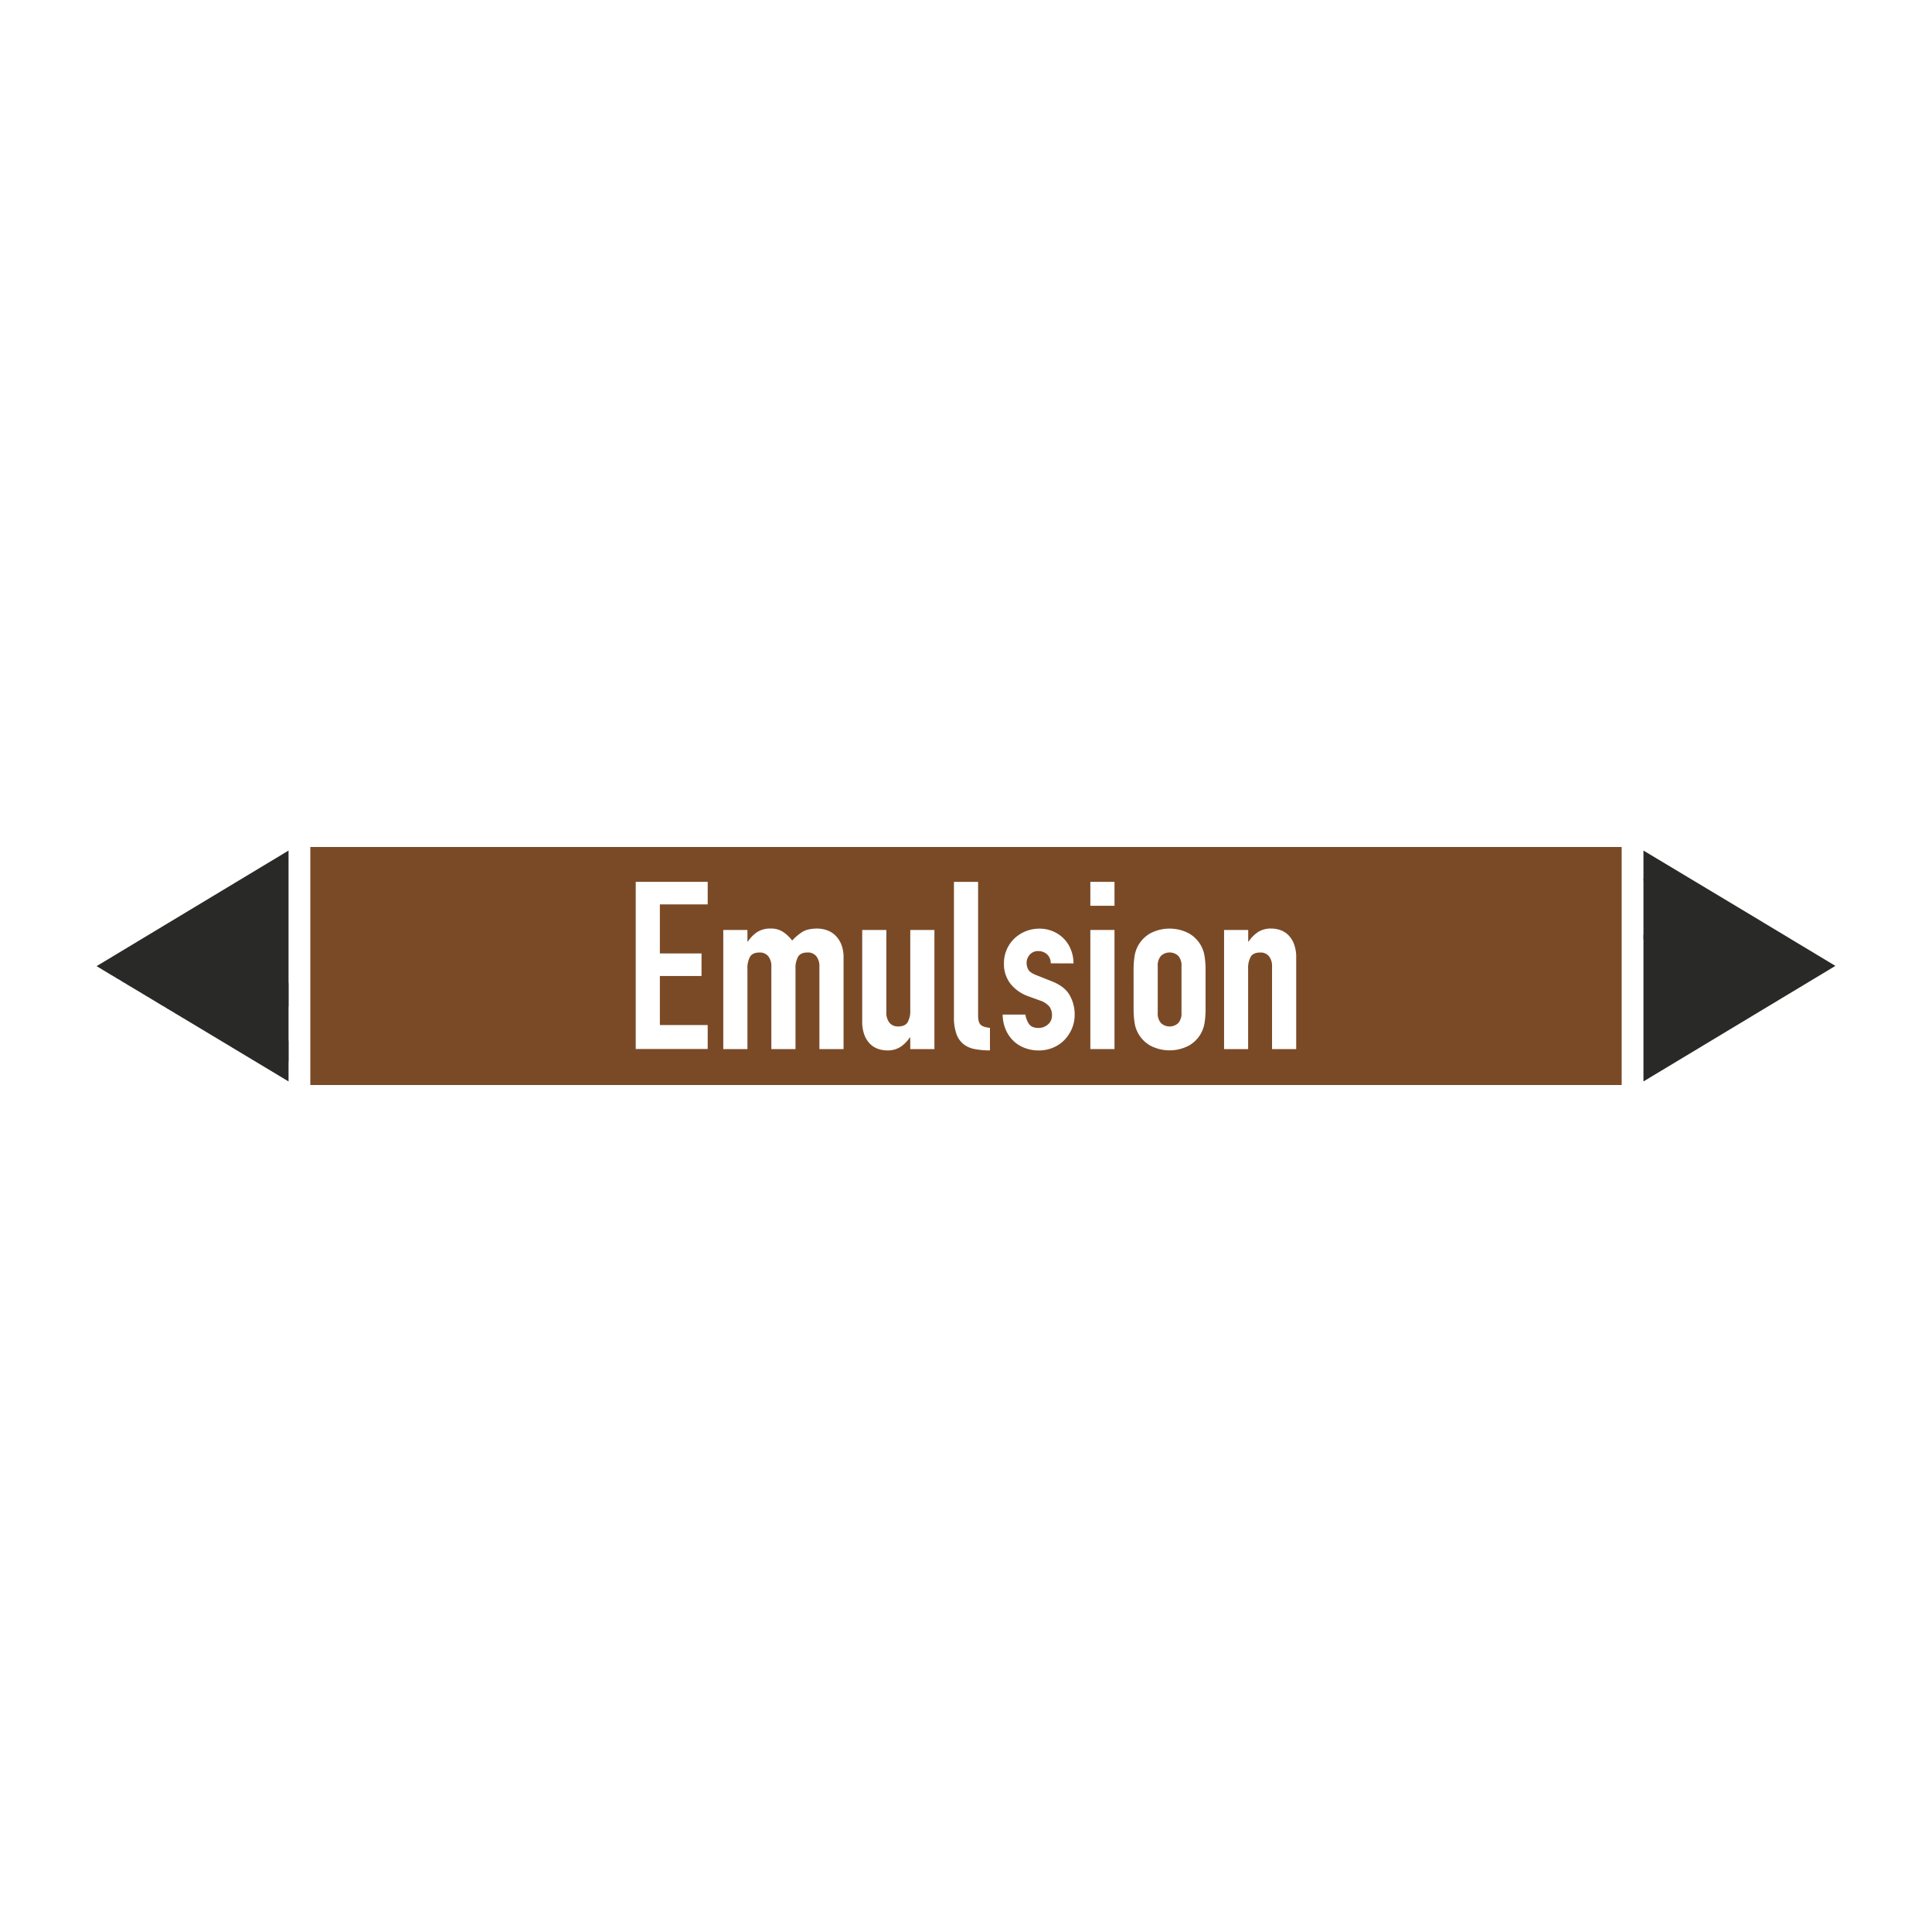 <svg xmlns="http://www.w3.org/2000/svg" viewBox="0 0 1000 1000"><defs><style>.cls-1,.cls-3{fill:#fff;}.cls-2{fill:#7a4a27;}.cls-2,.cls-3,.cls-4{fill-rule:evenodd;}.cls-4{fill:#292928;}</style></defs><title>101_096</title><g id="Ebene_1" data-name="Ebene 1"><rect class="cls-1" width="1000" height="1000"/></g><g id="Ebene_2" data-name="Ebene 2"><polygon class="cls-2" points="160.62 438.4 160.62 445.65 160.62 448.19 160.62 450.8 160.62 452.9 160.62 455 160.62 457.53 160.62 460.14 160.62 462.1 160.62 464.13 160.62 467.39 160.62 470.72 160.62 472.68 160.62 474.64 160.62 478.26 160.62 481.88 160.62 484.27 160.62 486.74 160.62 487.9 160.62 489.13 160.62 491.01 160.62 492.97 160.62 494.64 160.62 496.38 160.62 500 160.62 503.62 160.62 505.58 160.62 507.54 160.62 508.04 160.62 508.55 160.62 511.01 160.62 513.55 160.62 515.8 160.62 518.12 160.62 520.22 160.62 522.32 160.62 524.78 160.62 527.32 160.62 528.99 160.62 530.73 160.62 534.13 160.62 537.54 160.62 538.12 160.62 538.7 160.62 539.28 160.62 539.86 160.62 543.48 160.62 547.1 160.62 550.73 160.62 554.35 160.62 556.23 160.62 558.12 160.62 561.6 228.5 561.6 263.79 561.6 336.42 561.6 413.12 561.6 500 561.6 567.88 561.6 605.89 561.6 669.69 561.6 703.63 561.6 771.5 561.6 823.09 561.6 839.38 561.6 839.38 559.13 839.38 554.35 839.38 551.89 839.38 549.5 839.38 547.1 839.38 544.28 839.38 539.86 839.38 535.51 839.38 534.06 839.38 532.61 839.38 531.23 839.38 529.93 839.38 528.63 839.38 527.32 839.38 526.31 839.38 525.36 839.38 523.41 839.38 521.52 839.38 519.78 839.38 518.12 839.38 516.52 839.38 514.93 839.38 512.9 839.38 510.87 839.38 509.06 839.38 507.32 839.38 506.31 839.38 505.36 839.38 503.12 839.38 500.94 839.38 498.62 839.38 496.38 839.38 494.71 839.38 493.12 839.38 491.09 839.38 489.13 839.38 487.61 839.38 486.16 839.38 483.99 839.38 481.88 839.38 478.26 839.38 474.64 839.38 473.26 839.38 471.95 839.38 469.64 839.38 467.39 839.38 465.65 839.38 463.98 839.38 462.03 839.38 460.14 839.38 458.91 839.38 457.75 839.38 454.06 839.38 450.36 839.38 447.97 839.38 445.65 839.38 443.91 839.38 442.17 839.38 438.4 771.5 438.4 585.52 438.4 486.43 438.4 364.25 438.4 301.13 438.4 228.5 438.4 160.62 438.4"/><polygon class="cls-3" points="329.05 456.44 366.3 456.44 366.3 468.11 341.55 468.11 341.55 493.5 363.11 493.5 363.11 505.17 341.55 505.17 341.55 530.56 366.3 530.56 366.3 542.96 329.05 542.96 329.05 456.44"/><path class="cls-3" d="M374.37,481.35h12.5v5.95h.25a17.8,17.8,0,0,1,4.71-4.8,12.29,12.29,0,0,1,7.05-1.88,11.2,11.2,0,0,1,6.74,1.95,19.69,19.69,0,0,1,4.41,4.25,26.4,26.4,0,0,1,5.15-4.38q2.82-1.81,7.84-1.82a15.43,15.43,0,0,1,4.78.79,11.84,11.84,0,0,1,4.41,2.61,13.7,13.7,0,0,1,3.19,4.68,17.86,17.86,0,0,1,1.22,7V543h-12.5V500.31a8.22,8.22,0,0,0-1.59-5.35A5.5,5.5,0,0,0,418,493c-2.37,0-4,.72-4.9,2.18a12.14,12.14,0,0,0-1.35,6.32V543h-12.5V500.31a8.22,8.22,0,0,0-1.59-5.35,5.54,5.54,0,0,0-4.54-1.94c-2.37,0-4,.72-4.9,2.18a12.14,12.14,0,0,0-1.35,6.32V543h-12.5V481.35Z"/><path class="cls-3" d="M483.65,543h-12.5v-6h-.24a17.55,17.55,0,0,1-4.72,4.8,12.21,12.21,0,0,1-7.05,1.89,14.56,14.56,0,0,1-4.65-.79,10.71,10.71,0,0,1-4.17-2.62,13,13,0,0,1-2.94-4.67,19.42,19.42,0,0,1-1.1-7V481.35h12.49V524a8.22,8.22,0,0,0,1.6,5.35,5.53,5.53,0,0,0,4.53,1.94q3.56,0,4.9-2.19a12.08,12.08,0,0,0,1.35-6.31V481.35h12.5Z"/><path class="cls-3" d="M493.76,456.44h12.5v69.14q0,3.52,1.29,4.8t4.84,1.64v11.67a42,42,0,0,1-7.78-.67,13.48,13.48,0,0,1-5.88-2.55,11.89,11.89,0,0,1-3.68-5.29,25,25,0,0,1-1.29-8.75Z"/><path class="cls-3" d="M543.85,498.61a6.11,6.11,0,0,0-2-4.74,6.59,6.59,0,0,0-4.35-1.58,5.58,5.58,0,0,0-4.53,1.88,6.46,6.46,0,0,0-1.6,4.31,7.2,7.2,0,0,0,.86,3.35q.85,1.64,4.41,3l7.35,2.92q7,2.67,9.62,7.29a20,20,0,0,1,2.64,10.08,18.35,18.35,0,0,1-1.41,7.23,19.26,19.26,0,0,1-3.86,5.9,17.6,17.6,0,0,1-5.88,4,19,19,0,0,1-7.48,1.46,20.06,20.06,0,0,1-7-1.22A17.22,17.22,0,0,1,524.8,539a17.85,17.85,0,0,1-4.11-5.77,20.54,20.54,0,0,1-1.71-8.09h11.76a11.73,11.73,0,0,0,1.78,4.74q1.41,2.19,5,2.19a7.44,7.44,0,0,0,4.84-1.76,6,6,0,0,0,2.14-4.92,7.17,7.17,0,0,0-1.34-4.38,10.78,10.78,0,0,0-4.9-3.16l-6-2.18a20.53,20.53,0,0,1-9.25-6.5,16.54,16.54,0,0,1-3.37-10.51,17.7,17.7,0,0,1,1.47-7.23,17.43,17.43,0,0,1,4-5.72,18.57,18.57,0,0,1,5.82-3.7,18.86,18.86,0,0,1,7.11-1.34,17.71,17.71,0,0,1,7,1.4,16.87,16.87,0,0,1,9.25,9.48,18.74,18.74,0,0,1,1.35,7.11Z"/><path class="cls-3" d="M564.36,481.35h12.5V543h-12.5Zm0-24.91h12.5v12.39h-12.5Z"/><path class="cls-3" d="M586.74,502a45,45,0,0,1,.49-6.93,16.34,16.34,0,0,1,8.21-12,21.48,21.48,0,0,1,19.85,0,16.34,16.34,0,0,1,8.21,12A45,45,0,0,1,624,502V522.3a45,45,0,0,1-.49,6.93,16.34,16.34,0,0,1-8.21,12,21.48,21.48,0,0,1-19.85,0,16.34,16.34,0,0,1-8.21-12,45,45,0,0,1-.49-6.93Zm12.5,22.23a7.49,7.49,0,0,0,1.65,5.29,6.57,6.57,0,0,0,9,0,7.49,7.49,0,0,0,1.65-5.29V500.06a7.46,7.46,0,0,0-1.65-5.28,6.57,6.57,0,0,0-9,0,7.46,7.46,0,0,0-1.65,5.28Z"/><path class="cls-3" d="M633.58,481.35h12.49v5.95h.25a17.83,17.83,0,0,1,4.72-4.8,12.26,12.26,0,0,1,7-1.88,14.3,14.3,0,0,1,4.66.79,11,11,0,0,1,4.17,2.61,13.37,13.37,0,0,1,2.94,4.68,19.61,19.61,0,0,1,1.1,7V543h-12.5V500.31a8.22,8.22,0,0,0-1.59-5.35,5.52,5.52,0,0,0-4.54-1.94c-2.37,0-4,.72-4.9,2.18a12.14,12.14,0,0,0-1.35,6.32V543H633.58V481.35Z"/><polygon class="cls-4" points="149.35 440.25 149.35 502.02 149.35 502.3 149.35 502.51 149.35 502.79 149.35 503 149.35 503.21 149.35 503.49 149.35 503.69 149.35 504.6 149.35 505.58 149.35 506.48 149.35 507.46 149.35 508.36 149.42 509.27 149.42 510.24 149.42 511.15 149.42 512.12 149.42 513.03 149.42 514 149.42 514.98 149.42 515.88 149.42 516.79 149.42 517.76 149.42 518.67 149.42 519.57 149.42 520.55 149.35 521.45 149.35 522.43 149.35 524.31 149.35 526.12 149.35 528 149.35 529.88 149.35 531.76 149.35 533.57 149.35 535.45 149.35 537.33 149.35 538.24 149.42 539.14 149.42 540.12 149.42 541.02 149.42 541.93 149.42 542.9 149.42 543.81 149.42 544.78 149.42 546.66 149.42 548.54 149.35 550.42 149.35 552.3 149.35 553.21 149.35 554.11 149.35 555.09 149.35 555.99 149.35 556.9 149.35 557.87 149.35 558.78 149.35 559.75 95.02 527.09 94.67 526.88 94.26 526.68 94.05 526.54 93.84 526.4 93.7 526.26 93.5 526.19 93.08 525.91 92.67 525.7 92.53 525.56 92.32 525.49 92.12 525.35 91.91 525.28 91.56 525 91.15 524.8 90.94 524.66 90.73 524.59 90.6 524.45 90.39 524.31 89.97 524.03 89.56 523.82 89.42 523.68 89.22 523.61 89.01 523.47 88.8 523.4 88.46 523.12 88.04 522.91 87.83 522.78 87.63 522.71 87.49 522.57 87.28 522.43 86.87 522.22 86.45 522.01 86.32 521.87 86.11 521.73 85.9 521.59 85.69 521.52 85.35 521.24 84.94 521.03 84.73 520.9 84.52 520.83 84.38 520.69 84.18 520.62 83.76 520.34 83.35 520.13 83.21 519.99 83 519.92 82.8 519.78 82.59 519.64 82.24 519.43 81.83 519.23 81.62 519.09 81.41 518.95 81.28 518.81 81.07 518.74 80.66 518.46 80.24 518.25 80.1 518.11 79.89 518.04 79.69 517.9 79.48 517.76 79.14 517.55 78.72 517.34 78.51 517.21 78.31 517.07 78.17 516.93 77.96 516.86 77.55 516.58 77.13 516.37 77 516.23 76.79 516.16 76.58 516.02 76.37 515.95 76.03 515.67 75.61 515.46 75.41 515.33 75.2 515.25 75.06 515.12 74.86 514.98 74.51 514.77 74.1 514.56 73.89 514.42 73.68 514.28 73.47 514.14 73.27 514.07 72.92 513.79 72.51 513.58 72.3 513.45 72.09 513.38 71.95 513.24 71.75 513.1 70.99 512.68 70.58 512.4 70.16 512.19 69.4 511.7 68.99 511.5 68.64 511.29 67.88 510.8 67.47 510.59 67.05 510.31 66.29 509.89 65.88 509.62 65.53 509.41 64.78 508.92 64.36 508.71 63.95 508.5 63.19 508.01 62.77 507.73 62.43 507.52 61.67 507.04 61.25 506.83 60.84 506.62 60.08 506.13 59.73 505.92 59.32 505.64 58.56 505.23 58.15 504.95 57.73 504.74 56.21 503.83 54.63 502.86 53.11 501.95 51.52 500.98 50 500.07 149.35 440.25"/><polygon class="cls-4" points="850.65 559.75 850.65 497.43 850.65 497.36 850.65 497.29 850.65 497.22 850.65 497.22 850.65 497.15 850.65 497.08 850.65 497.01 850.65 496.94 850.65 496.87 850.65 496.87 850.65 496.8 850.65 496.73 850.65 496.66 850.65 496.59 850.65 496.52 850.65 496.52 850.65 496.45 850.65 496.38 850.65 496.31 850.65 496.31 850.65 496.04 850.65 495.9 850.65 495.83 850.65 495.69 850.65 495.55 850.65 495.41 850.65 495.34 850.65 495.2 850.65 495.13 850.65 494.99 850.65 494.92 850.65 494.78 850.65 494.64 850.65 494.5 850.65 494.43 850.65 494.29 850.65 494.23 850.65 494.15 850.65 494.08 850.65 494.02 850.65 494.02 850.65 493.95 850.65 493.88 850.65 493.81 850.65 493.74 850.65 493.67 850.65 493.6 850.65 493.53 850.65 493.53 850.65 493.46 850.65 493.39 850.65 493.32 850.65 493.32 850.65 493.25 850.65 493.18 850.65 493.11 850.65 493.11 850.65 493.04 850.65 492.97 850.65 492.9 850.65 492.83 850.65 492.76 850.65 492.69 850.65 492.62 850.65 492.55 850.65 492.41 850.65 492.34 850.65 492.27 850.65 492.2 850.65 492.13 850.65 492.13 850.65 492.07 850.65 491.93 850.65 491.79 850.65 491.58 850.65 491.16 850.65 490.67 850.65 490.19 850.65 489.7 850.65 489.28 850.65 488.79 850.65 488.31 850.65 487.82 850.65 487.4 850.65 486.91 850.65 486.63 850.65 486.43 850.58 486.15 850.58 485.94 850.58 485.73 850.58 485.45 850.58 485.24 850.58 485.03 850.58 484.82 850.58 484.55 850.58 484.34 850.58 484.13 850.58 483.85 850.65 483.64 850.65 483.36 850.65 483.15 850.65 482.94 850.65 482.67 850.65 482.46 850.65 482.25 850.65 482.04 850.65 481.76 850.65 481.55 850.65 481.34 850.65 481.06 850.65 480.85 850.65 480.57 850.65 480.37 850.65 480.09 850.65 479.88 850.65 479.6 850.65 479.39 850.65 479.18 850.65 478.9 850.65 478.69 850.65 478.49 850.65 478.28 850.65 478 850.65 477.79 850.65 477.58 850.65 477.09 850.65 476.61 850.65 476.4 850.65 476.19 850.65 475.7 850.65 475.21 850.65 474.8 850.65 474.31 850.65 474.1 850.65 473.89 850.65 473.4 850.65 472.92 850.65 472.43 850.65 471.94 850.65 471.45 850.65 471.04 850.65 470.55 850.65 470.13 850.65 469.85 850.65 469.64 850.65 469.22 850.65 468.95 850.65 468.74 850.65 468.46 850.65 468.25 850.65 467.97 850.65 467.76 850.65 467.55 850.65 467.34 850.65 467.07 850.65 466.86 850.65 466.58 850.65 466.37 850.65 465.88 850.65 465.39 850.65 464.91 850.65 464.49 850.65 463.58 850.65 462.68 850.65 461.7 850.65 460.8 850.65 459.82 850.65 458.92 850.65 457.94 850.65 457.04 850.65 456.13 850.58 455.23 850.65 454.25 850.65 453.35 850.65 452.37 850.65 451.4 850.65 450.42 850.65 449.52 850.65 448.61 850.65 447.71 850.65 447.22 850.65 446.73 850.65 446.24 850.65 445.83 850.65 445.55 850.65 445.34 850.65 445.06 850.65 444.85 850.65 444.57 850.65 444.36 850.65 444.15 850.65 443.95 850.65 442.97 850.65 442.07 850.65 441.16 850.65 440.25 900.36 470.06 950 499.94 850.65 559.75"/></g></svg>